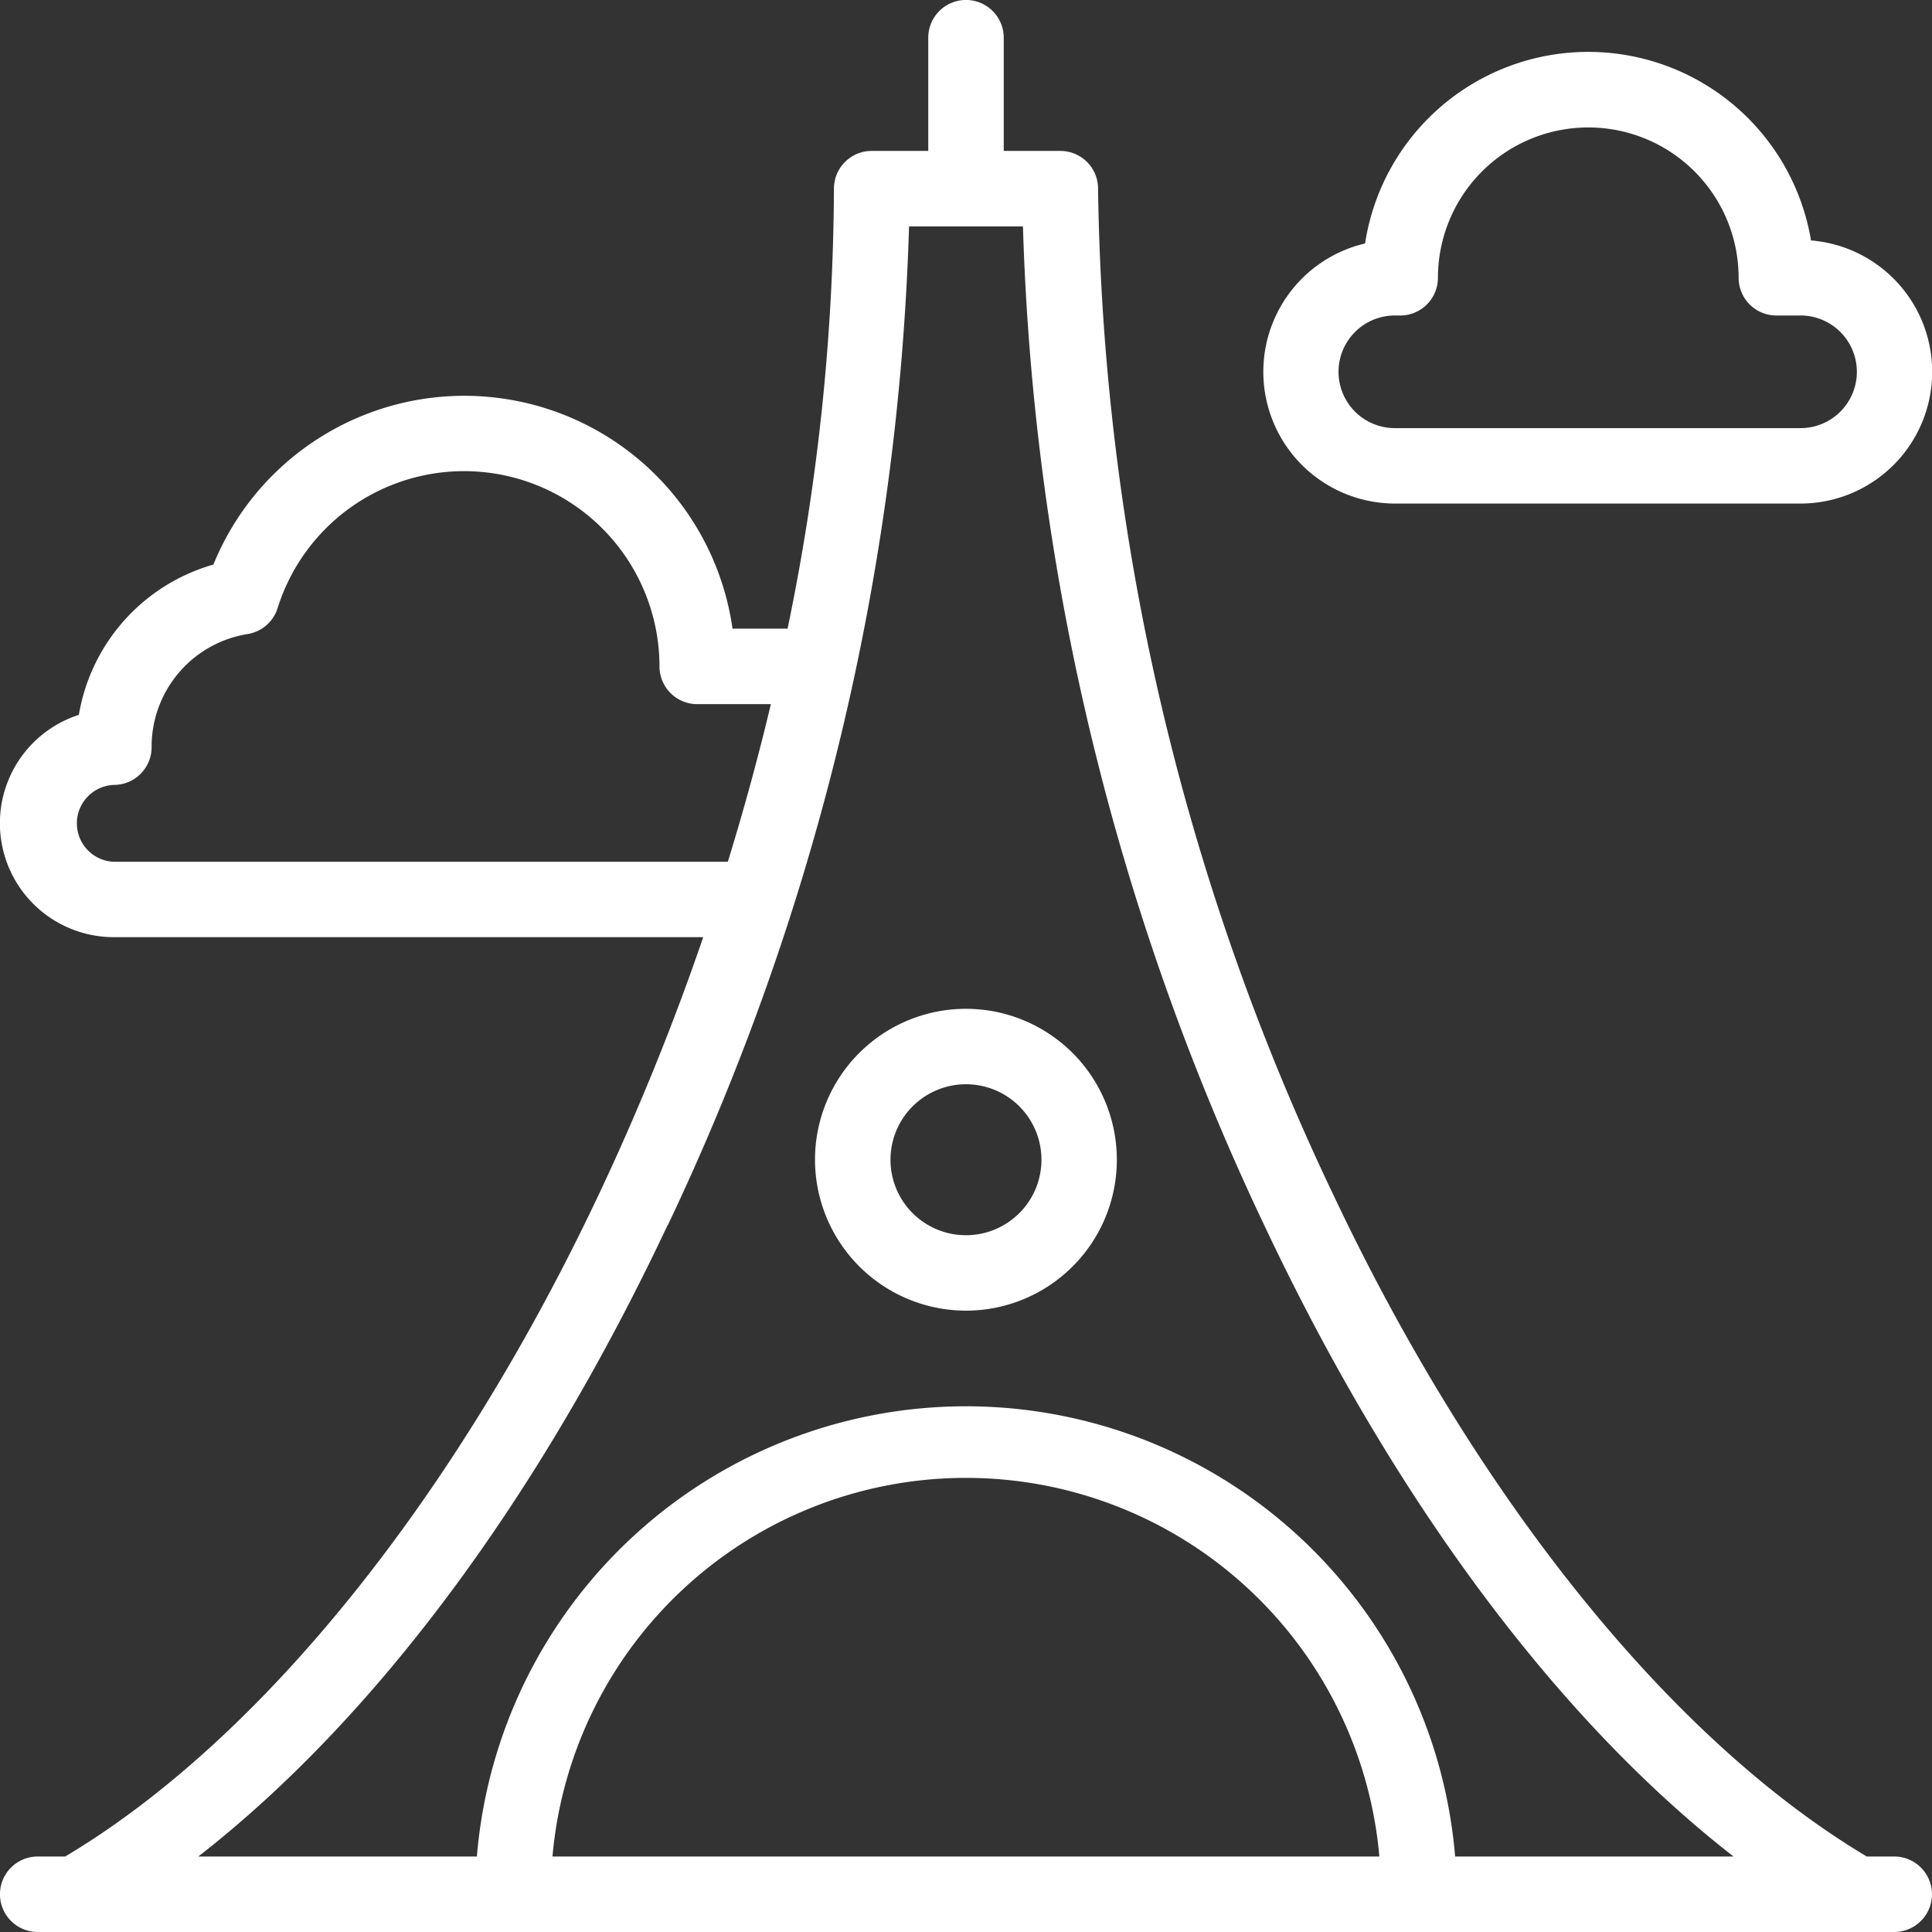 <?xml version="1.0" encoding="UTF-8"?>
<svg xmlns="http://www.w3.org/2000/svg" id="eiffel-tower_5033010" width="36.215" height="36.215" viewBox="0 0 36.215 36.215">
  <rect x="0" y="0" width="36.215" height="36.215" fill="#333333" stroke="none"/>
  <path id="Path_32290" data-name="Path 32290" d="M35.508,34.8h-.515c-3.672-2.189-7.316-6.712-10.019-12.444a45.189,45.189,0,0,1-4.391-18.82.707.707,0,0,0-.707-.707H18.815V.707a.707.707,0,1,0-1.415,0V2.829H16.339a.707.707,0,0,0-.707.707,41.281,41.281,0,0,1-.869,8.248H13.731A5.078,5.078,0,0,0,4,10.583,3.541,3.541,0,0,0,1.478,13.4a2.135,2.135,0,0,0,.657,4.167H13.182a47.009,47.009,0,0,1-1.941,4.788C8.539,28.089,4.895,32.611,1.222,34.8H.707a.707.707,0,0,0,0,1.415h34.8a.707.707,0,0,0,0-1.415ZM2.135,16.154a.721.721,0,0,1,0-1.441.707.707,0,0,0,.707-.707,2.138,2.138,0,0,1,1.8-2.121.707.707,0,0,0,.562-.487,3.663,3.663,0,0,1,7.158,1.094.707.707,0,0,0,.707.707H14.45q-.353,1.482-.807,2.955H2.135ZM12.521,22.96A46.9,46.9,0,0,0,17.04,4.244h2.135a46.9,46.9,0,0,0,4.52,18.716c2.431,5.156,5.5,9.272,8.8,11.84H27.276a9.2,9.2,0,0,0-18.337,0H3.717c3.3-2.569,6.372-6.684,8.8-11.841ZM25.856,34.8h-15.5a7.78,7.78,0,0,1,15.5,0Z" fill="#fff"></path>
  <path id="Path_32291" data-name="Path 32291" d="M218.83,272.993A2.829,2.829,0,1,0,216,270.163,2.833,2.833,0,0,0,218.83,272.993Zm0-4.244a1.415,1.415,0,1,1-1.415,1.415A1.416,1.416,0,0,1,218.83,268.749Z" transform="translate(-200.723 -248.425)" fill="#fff"></path>
  <path id="Path_32292" data-name="Path 32292" d="M337.266,22.3h7.617a2.47,2.47,0,0,0,.19-4.932,4.233,4.233,0,0,0-8.359.057,2.47,2.47,0,0,0,.552,4.875Zm.012-3.525h.095a.707.707,0,0,0,.707-.707,2.818,2.818,0,0,1,5.636,0,.707.707,0,0,0,.707.707h.448a1.055,1.055,0,0,1,.012,2.111h-7.617a1.055,1.055,0,0,1,.012-2.111Z" transform="translate(-311.126 -12.861)" fill="#fff"></path>
</svg>
